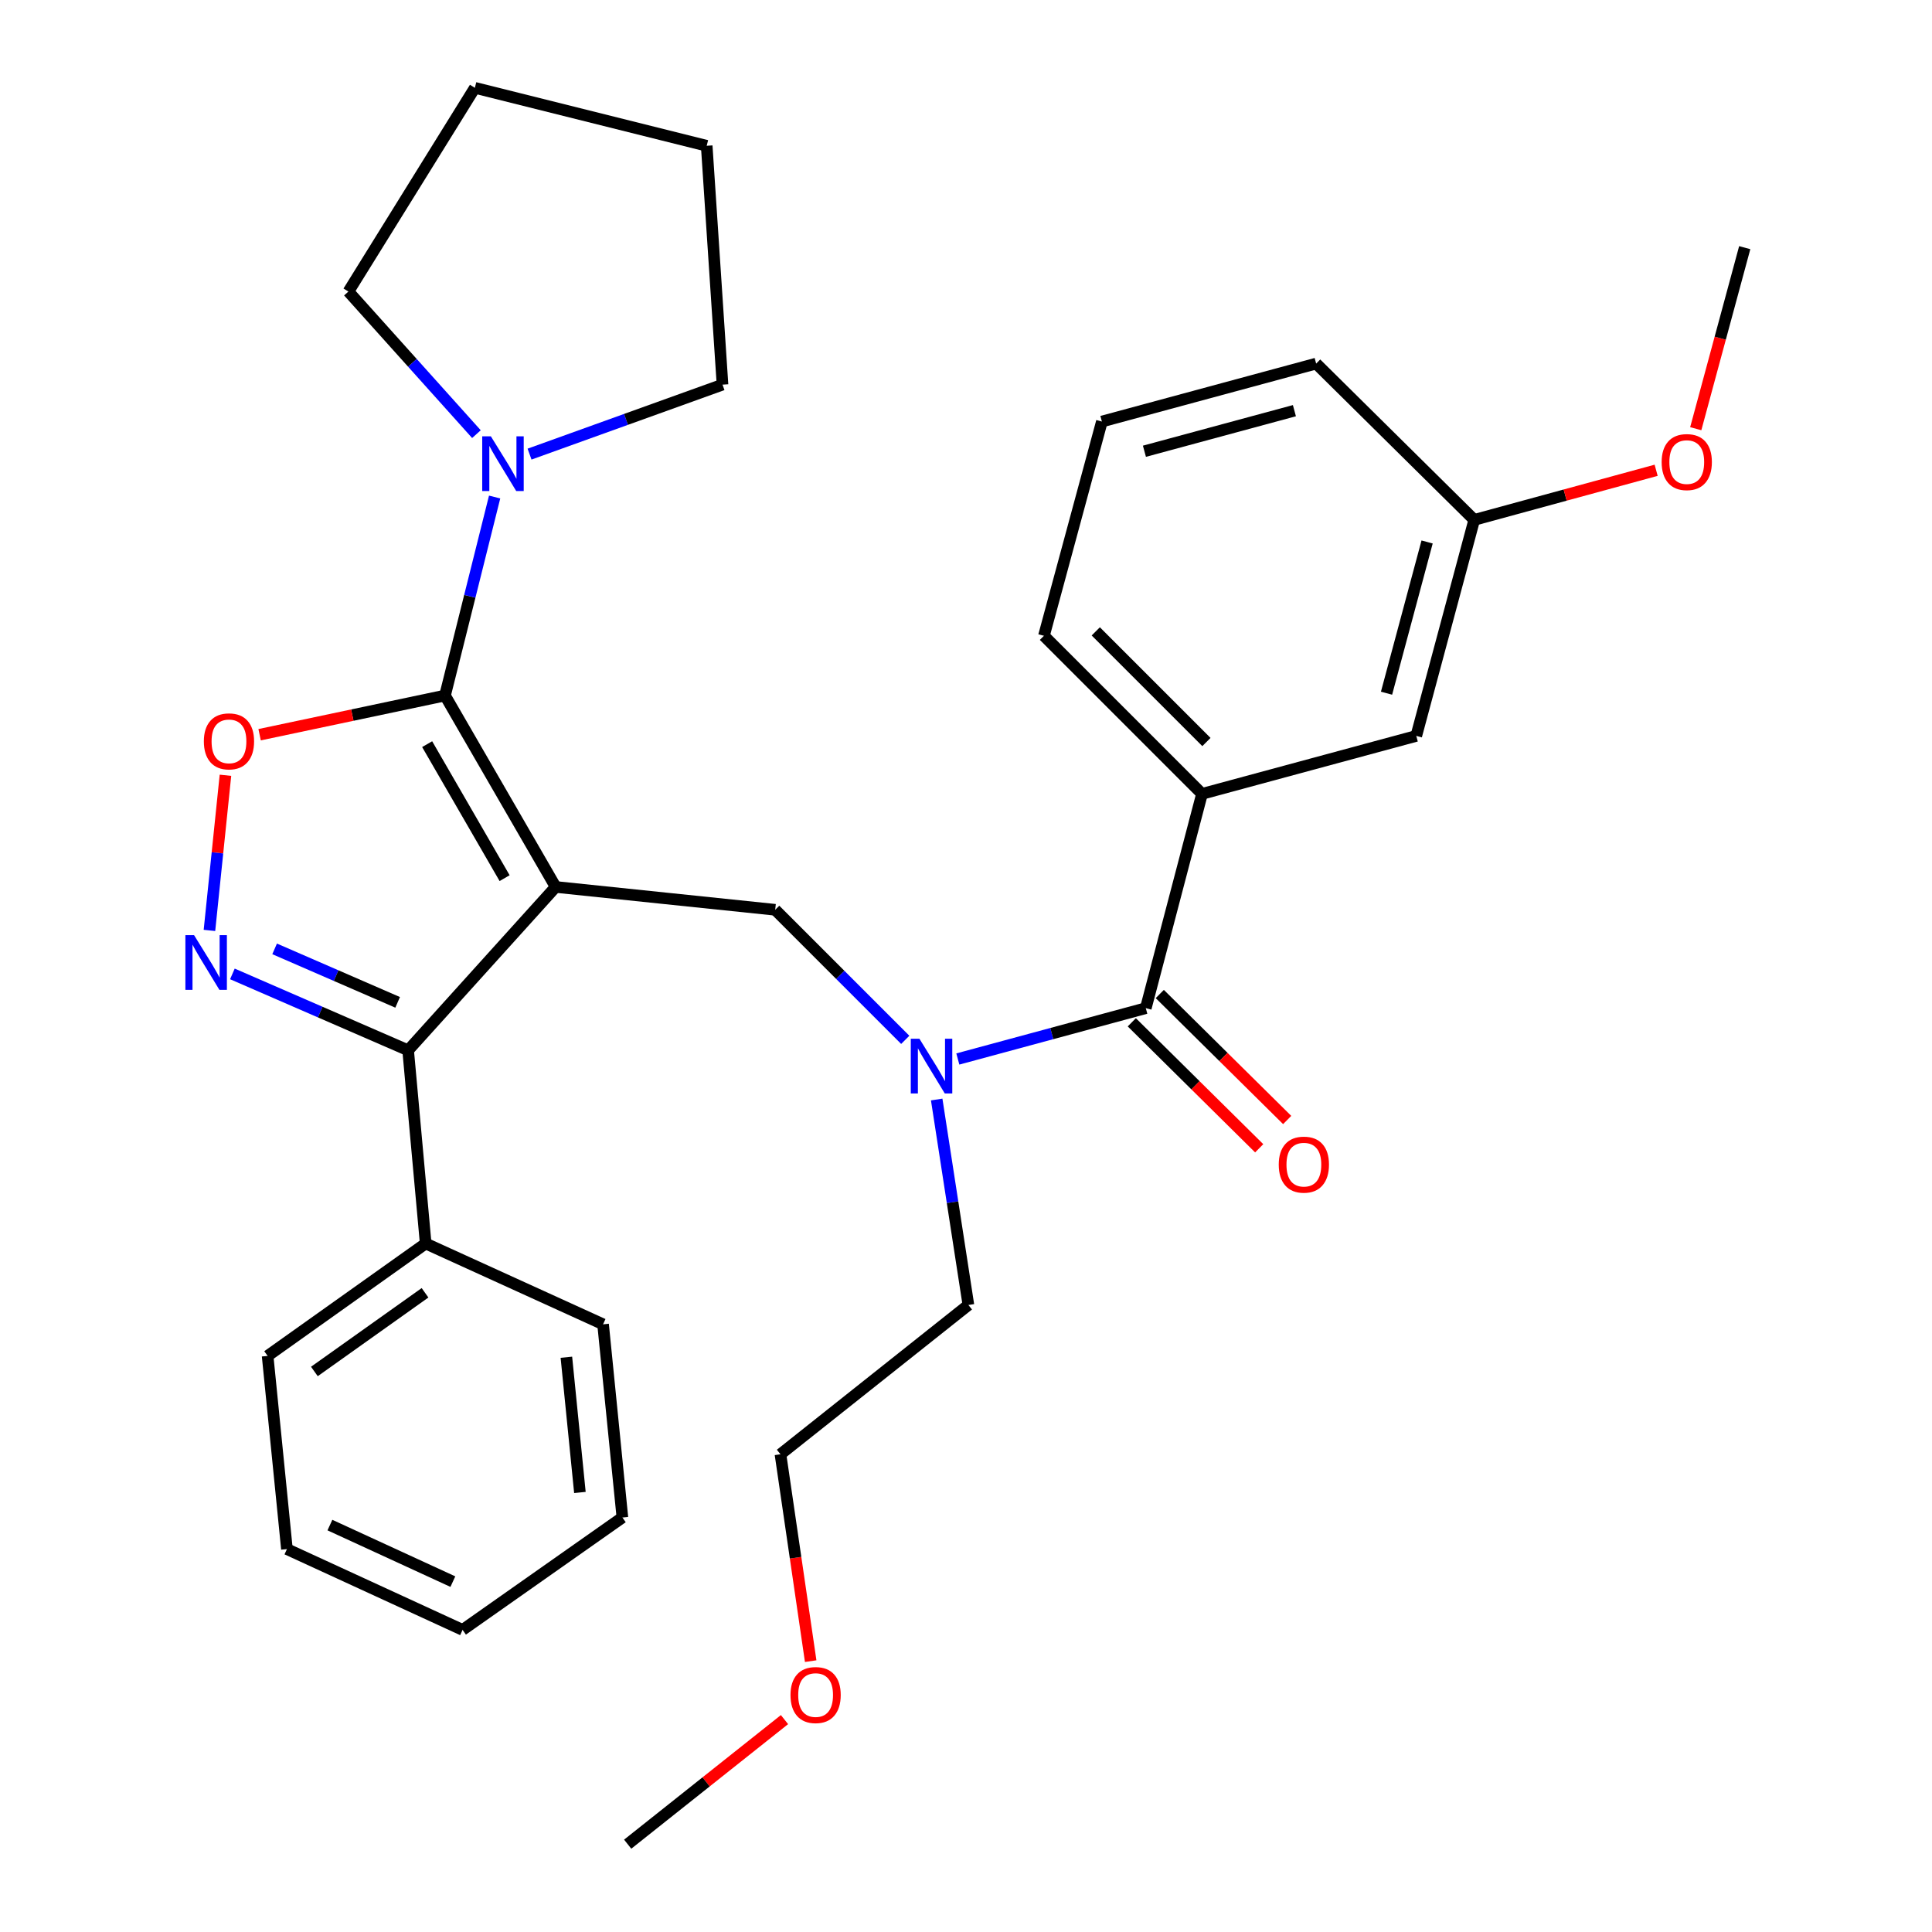 <?xml version='1.0' encoding='iso-8859-1'?>
<svg version='1.1' baseProfile='full'
              xmlns='http://www.w3.org/2000/svg'
                      xmlns:rdkit='http://www.rdkit.org/xml'
                      xmlns:xlink='http://www.w3.org/1999/xlink'
                  xml:space='preserve'
width='1000px' height='1000px' viewBox='0 0 1000 1000'>
<!-- END OF HEADER -->
<rect style='opacity:1.0;fill:#FFFFFF;stroke:none' width='1000' height='1000' x='0' y='0'> </rect>
<path class='bond-0' d='M 570.338,218.186 L 681.24,188.186' style='fill:none;fill-rule:evenodd;stroke:#000000;stroke-width:6px;stroke-linecap:butt;stroke-linejoin:miter;stroke-opacity:1' />
<path class='bond-0' d='M 592.351,233.566 L 669.983,212.566' style='fill:none;fill-rule:evenodd;stroke:#000000;stroke-width:6px;stroke-linecap:butt;stroke-linejoin:miter;stroke-opacity:1' />
<path class='bond-1' d='M 570.338,218.186 L 540.339,329.088' style='fill:none;fill-rule:evenodd;stroke:#000000;stroke-width:6px;stroke-linecap:butt;stroke-linejoin:miter;stroke-opacity:1' />
<path class='bond-2' d='M 468.558,538.218 L 434.902,504.561' style='fill:none;fill-rule:evenodd;stroke:#0000FF;stroke-width:6px;stroke-linecap:butt;stroke-linejoin:miter;stroke-opacity:1' />
<path class='bond-2' d='M 434.902,504.561 L 401.245,470.904' style='fill:none;fill-rule:evenodd;stroke:#000000;stroke-width:6px;stroke-linecap:butt;stroke-linejoin:miter;stroke-opacity:1' />
<path class='bond-3' d='M 495.771,548.136 L 544.416,534.977' style='fill:none;fill-rule:evenodd;stroke:#0000FF;stroke-width:6px;stroke-linecap:butt;stroke-linejoin:miter;stroke-opacity:1' />
<path class='bond-3' d='M 544.416,534.977 L 593.061,521.819' style='fill:none;fill-rule:evenodd;stroke:#000000;stroke-width:6px;stroke-linecap:butt;stroke-linejoin:miter;stroke-opacity:1' />
<path class='bond-4' d='M 484.828,569.106 L 493.036,622.28' style='fill:none;fill-rule:evenodd;stroke:#0000FF;stroke-width:6px;stroke-linecap:butt;stroke-linejoin:miter;stroke-opacity:1' />
<path class='bond-4' d='M 493.036,622.28 L 501.243,675.454' style='fill:none;fill-rule:evenodd;stroke:#000000;stroke-width:6px;stroke-linecap:butt;stroke-linejoin:miter;stroke-opacity:1' />
<path class='bond-5' d='M 585.82,529.14 L 618.791,561.747' style='fill:none;fill-rule:evenodd;stroke:#000000;stroke-width:6px;stroke-linecap:butt;stroke-linejoin:miter;stroke-opacity:1' />
<path class='bond-5' d='M 618.791,561.747 L 651.761,594.353' style='fill:none;fill-rule:evenodd;stroke:#FF0000;stroke-width:6px;stroke-linecap:butt;stroke-linejoin:miter;stroke-opacity:1' />
<path class='bond-5' d='M 600.302,514.497 L 633.272,547.103' style='fill:none;fill-rule:evenodd;stroke:#000000;stroke-width:6px;stroke-linecap:butt;stroke-linejoin:miter;stroke-opacity:1' />
<path class='bond-5' d='M 633.272,547.103 L 666.243,579.71' style='fill:none;fill-rule:evenodd;stroke:#FF0000;stroke-width:6px;stroke-linecap:butt;stroke-linejoin:miter;stroke-opacity:1' />
<path class='bond-6' d='M 593.061,521.819 L 622.157,410.906' style='fill:none;fill-rule:evenodd;stroke:#000000;stroke-width:6px;stroke-linecap:butt;stroke-linejoin:miter;stroke-opacity:1' />
<path class='bond-7' d='M 540.339,329.088 L 622.157,410.906' style='fill:none;fill-rule:evenodd;stroke:#000000;stroke-width:6px;stroke-linecap:butt;stroke-linejoin:miter;stroke-opacity:1' />
<path class='bond-7' d='M 567.174,326.798 L 624.446,384.07' style='fill:none;fill-rule:evenodd;stroke:#000000;stroke-width:6px;stroke-linecap:butt;stroke-linejoin:miter;stroke-opacity:1' />
<path class='bond-8' d='M 622.157,410.906 L 733.058,380.906' style='fill:none;fill-rule:evenodd;stroke:#000000;stroke-width:6px;stroke-linecap:butt;stroke-linejoin:miter;stroke-opacity:1' />
<path class='bond-9' d='M 287.609,459.085 L 230.333,360.003' style='fill:none;fill-rule:evenodd;stroke:#000000;stroke-width:6px;stroke-linecap:butt;stroke-linejoin:miter;stroke-opacity:1' />
<path class='bond-9' d='M 261.188,454.53 L 221.094,385.172' style='fill:none;fill-rule:evenodd;stroke:#000000;stroke-width:6px;stroke-linecap:butt;stroke-linejoin:miter;stroke-opacity:1' />
<path class='bond-10' d='M 287.609,459.085 L 211.249,543.638' style='fill:none;fill-rule:evenodd;stroke:#000000;stroke-width:6px;stroke-linecap:butt;stroke-linejoin:miter;stroke-opacity:1' />
<path class='bond-11' d='M 287.609,459.085 L 401.245,470.904' style='fill:none;fill-rule:evenodd;stroke:#000000;stroke-width:6px;stroke-linecap:butt;stroke-linejoin:miter;stroke-opacity:1' />
<path class='bond-12' d='M 230.333,360.003 L 182.353,370.145' style='fill:none;fill-rule:evenodd;stroke:#000000;stroke-width:6px;stroke-linecap:butt;stroke-linejoin:miter;stroke-opacity:1' />
<path class='bond-12' d='M 182.353,370.145 L 134.373,380.288' style='fill:none;fill-rule:evenodd;stroke:#FF0000;stroke-width:6px;stroke-linecap:butt;stroke-linejoin:miter;stroke-opacity:1' />
<path class='bond-13' d='M 230.333,360.003 L 243.176,308.63' style='fill:none;fill-rule:evenodd;stroke:#000000;stroke-width:6px;stroke-linecap:butt;stroke-linejoin:miter;stroke-opacity:1' />
<path class='bond-13' d='M 243.176,308.63 L 256.019,257.257' style='fill:none;fill-rule:evenodd;stroke:#0000FF;stroke-width:6px;stroke-linecap:butt;stroke-linejoin:miter;stroke-opacity:1' />
<path class='bond-14' d='M 116.696,401.279 L 112.553,441.432' style='fill:none;fill-rule:evenodd;stroke:#FF0000;stroke-width:6px;stroke-linecap:butt;stroke-linejoin:miter;stroke-opacity:1' />
<path class='bond-14' d='M 112.553,441.432 L 108.409,481.585' style='fill:none;fill-rule:evenodd;stroke:#0000FF;stroke-width:6px;stroke-linecap:butt;stroke-linejoin:miter;stroke-opacity:1' />
<path class='bond-15' d='M 120.287,504.09 L 165.768,523.864' style='fill:none;fill-rule:evenodd;stroke:#0000FF;stroke-width:6px;stroke-linecap:butt;stroke-linejoin:miter;stroke-opacity:1' />
<path class='bond-15' d='M 165.768,523.864 L 211.249,543.638' style='fill:none;fill-rule:evenodd;stroke:#000000;stroke-width:6px;stroke-linecap:butt;stroke-linejoin:miter;stroke-opacity:1' />
<path class='bond-15' d='M 142.143,491.135 L 173.979,504.977' style='fill:none;fill-rule:evenodd;stroke:#0000FF;stroke-width:6px;stroke-linecap:butt;stroke-linejoin:miter;stroke-opacity:1' />
<path class='bond-15' d='M 173.979,504.977 L 205.816,518.819' style='fill:none;fill-rule:evenodd;stroke:#000000;stroke-width:6px;stroke-linecap:butt;stroke-linejoin:miter;stroke-opacity:1' />
<path class='bond-16' d='M 211.249,543.638 L 220.333,643.636' style='fill:none;fill-rule:evenodd;stroke:#000000;stroke-width:6px;stroke-linecap:butt;stroke-linejoin:miter;stroke-opacity:1' />
<path class='bond-17' d='M 419.609,859.803 L 411.789,806.267' style='fill:none;fill-rule:evenodd;stroke:#FF0000;stroke-width:6px;stroke-linecap:butt;stroke-linejoin:miter;stroke-opacity:1' />
<path class='bond-17' d='M 411.789,806.267 L 403.968,752.73' style='fill:none;fill-rule:evenodd;stroke:#000000;stroke-width:6px;stroke-linecap:butt;stroke-linejoin:miter;stroke-opacity:1' />
<path class='bond-18' d='M 406.054,890.064 L 365.47,922.305' style='fill:none;fill-rule:evenodd;stroke:#FF0000;stroke-width:6px;stroke-linecap:butt;stroke-linejoin:miter;stroke-opacity:1' />
<path class='bond-18' d='M 365.47,922.305 L 324.885,954.545' style='fill:none;fill-rule:evenodd;stroke:#000000;stroke-width:6px;stroke-linecap:butt;stroke-linejoin:miter;stroke-opacity:1' />
<path class='bond-19' d='M 501.243,675.454 L 403.968,752.73' style='fill:none;fill-rule:evenodd;stroke:#000000;stroke-width:6px;stroke-linecap:butt;stroke-linejoin:miter;stroke-opacity:1' />
<path class='bond-20' d='M 180.334,150.91 L 213.467,187.81' style='fill:none;fill-rule:evenodd;stroke:#000000;stroke-width:6px;stroke-linecap:butt;stroke-linejoin:miter;stroke-opacity:1' />
<path class='bond-20' d='M 213.467,187.81 L 246.599,224.71' style='fill:none;fill-rule:evenodd;stroke:#0000FF;stroke-width:6px;stroke-linecap:butt;stroke-linejoin:miter;stroke-opacity:1' />
<path class='bond-21' d='M 180.334,150.91 L 245.79,45.455' style='fill:none;fill-rule:evenodd;stroke:#000000;stroke-width:6px;stroke-linecap:butt;stroke-linejoin:miter;stroke-opacity:1' />
<path class='bond-22' d='M 274.092,235.051 L 324.03,217.07' style='fill:none;fill-rule:evenodd;stroke:#0000FF;stroke-width:6px;stroke-linecap:butt;stroke-linejoin:miter;stroke-opacity:1' />
<path class='bond-22' d='M 324.03,217.07 L 373.969,199.09' style='fill:none;fill-rule:evenodd;stroke:#000000;stroke-width:6px;stroke-linecap:butt;stroke-linejoin:miter;stroke-opacity:1' />
<path class='bond-23' d='M 373.969,199.09 L 365.788,75.454' style='fill:none;fill-rule:evenodd;stroke:#000000;stroke-width:6px;stroke-linecap:butt;stroke-linejoin:miter;stroke-opacity:1' />
<path class='bond-24' d='M 220.333,643.636 L 138.516,701.816' style='fill:none;fill-rule:evenodd;stroke:#000000;stroke-width:6px;stroke-linecap:butt;stroke-linejoin:miter;stroke-opacity:1' />
<path class='bond-24' d='M 219.995,669.147 L 162.723,709.872' style='fill:none;fill-rule:evenodd;stroke:#000000;stroke-width:6px;stroke-linecap:butt;stroke-linejoin:miter;stroke-opacity:1' />
<path class='bond-25' d='M 220.333,643.636 L 312.151,685.454' style='fill:none;fill-rule:evenodd;stroke:#000000;stroke-width:6px;stroke-linecap:butt;stroke-linejoin:miter;stroke-opacity:1' />
<path class='bond-26' d='M 138.516,701.816 L 148.515,801.814' style='fill:none;fill-rule:evenodd;stroke:#000000;stroke-width:6px;stroke-linecap:butt;stroke-linejoin:miter;stroke-opacity:1' />
<path class='bond-27' d='M 148.515,801.814 L 239.429,843.632' style='fill:none;fill-rule:evenodd;stroke:#000000;stroke-width:6px;stroke-linecap:butt;stroke-linejoin:miter;stroke-opacity:1' />
<path class='bond-27' d='M 170.759,789.376 L 234.398,818.649' style='fill:none;fill-rule:evenodd;stroke:#000000;stroke-width:6px;stroke-linecap:butt;stroke-linejoin:miter;stroke-opacity:1' />
<path class='bond-28' d='M 239.429,843.632 L 322.151,785.452' style='fill:none;fill-rule:evenodd;stroke:#000000;stroke-width:6px;stroke-linecap:butt;stroke-linejoin:miter;stroke-opacity:1' />
<path class='bond-29' d='M 322.151,785.452 L 312.151,685.454' style='fill:none;fill-rule:evenodd;stroke:#000000;stroke-width:6px;stroke-linecap:butt;stroke-linejoin:miter;stroke-opacity:1' />
<path class='bond-29' d='M 300.158,772.502 L 293.158,702.503' style='fill:none;fill-rule:evenodd;stroke:#000000;stroke-width:6px;stroke-linecap:butt;stroke-linejoin:miter;stroke-opacity:1' />
<path class='bond-30' d='M 245.79,45.455 L 365.788,75.454' style='fill:none;fill-rule:evenodd;stroke:#000000;stroke-width:6px;stroke-linecap:butt;stroke-linejoin:miter;stroke-opacity:1' />
<path class='bond-31' d='M 733.058,380.906 L 763.058,269.089' style='fill:none;fill-rule:evenodd;stroke:#000000;stroke-width:6px;stroke-linecap:butt;stroke-linejoin:miter;stroke-opacity:1' />
<path class='bond-31' d='M 717.667,358.797 L 738.667,280.525' style='fill:none;fill-rule:evenodd;stroke:#000000;stroke-width:6px;stroke-linecap:butt;stroke-linejoin:miter;stroke-opacity:1' />
<path class='bond-32' d='M 681.24,188.186 L 763.058,269.089' style='fill:none;fill-rule:evenodd;stroke:#000000;stroke-width:6px;stroke-linecap:butt;stroke-linejoin:miter;stroke-opacity:1' />
<path class='bond-33' d='M 763.058,269.089 L 810.137,256.25' style='fill:none;fill-rule:evenodd;stroke:#000000;stroke-width:6px;stroke-linecap:butt;stroke-linejoin:miter;stroke-opacity:1' />
<path class='bond-33' d='M 810.137,256.25 L 857.217,243.412' style='fill:none;fill-rule:evenodd;stroke:#FF0000;stroke-width:6px;stroke-linecap:butt;stroke-linejoin:miter;stroke-opacity:1' />
<path class='bond-34' d='M 877.718,221.897 L 890.392,175.042' style='fill:none;fill-rule:evenodd;stroke:#FF0000;stroke-width:6px;stroke-linecap:butt;stroke-linejoin:miter;stroke-opacity:1' />
<path class='bond-34' d='M 890.392,175.042 L 903.067,128.188' style='fill:none;fill-rule:evenodd;stroke:#000000;stroke-width:6px;stroke-linecap:butt;stroke-linejoin:miter;stroke-opacity:1' />
<path  class='atom-1' d='M 475.899 537.658
L 485.179 552.658
Q 486.099 554.138, 487.579 556.818
Q 489.059 559.498, 489.139 559.658
L 489.139 537.658
L 492.899 537.658
L 492.899 565.978
L 489.019 565.978
L 479.059 549.578
Q 477.899 547.658, 476.659 545.458
Q 475.459 543.258, 475.099 542.578
L 475.099 565.978
L 471.419 565.978
L 471.419 537.658
L 475.899 537.658
' fill='#0000FF'/>
<path  class='atom-3' d='M 661.879 602.813
Q 661.879 596.013, 665.239 592.213
Q 668.599 588.413, 674.879 588.413
Q 681.159 588.413, 684.519 592.213
Q 687.879 596.013, 687.879 602.813
Q 687.879 609.693, 684.479 613.613
Q 681.079 617.493, 674.879 617.493
Q 668.639 617.493, 665.239 613.613
Q 661.879 609.733, 661.879 602.813
M 674.879 614.293
Q 679.199 614.293, 681.519 611.413
Q 683.879 608.493, 683.879 602.813
Q 683.879 597.253, 681.519 594.453
Q 679.199 591.613, 674.879 591.613
Q 670.559 591.613, 668.199 594.413
Q 665.879 597.213, 665.879 602.813
Q 665.879 608.533, 668.199 611.413
Q 670.559 614.293, 674.879 614.293
' fill='#FF0000'/>
<path  class='atom-8' d='M 105.516 383.721
Q 105.516 376.921, 108.876 373.121
Q 112.236 369.321, 118.516 369.321
Q 124.796 369.321, 128.156 373.121
Q 131.516 376.921, 131.516 383.721
Q 131.516 390.601, 128.116 394.521
Q 124.716 398.401, 118.516 398.401
Q 112.276 398.401, 108.876 394.521
Q 105.516 390.641, 105.516 383.721
M 118.516 395.201
Q 122.836 395.201, 125.156 392.321
Q 127.516 389.401, 127.516 383.721
Q 127.516 378.161, 125.156 375.361
Q 122.836 372.521, 118.516 372.521
Q 114.196 372.521, 111.836 375.321
Q 109.516 378.121, 109.516 383.721
Q 109.516 389.441, 111.836 392.321
Q 114.196 395.201, 118.516 395.201
' fill='#FF0000'/>
<path  class='atom-9' d='M 100.437 484.021
L 109.717 499.021
Q 110.637 500.501, 112.117 503.181
Q 113.597 505.861, 113.677 506.021
L 113.677 484.021
L 117.437 484.021
L 117.437 512.341
L 113.557 512.341
L 103.597 495.941
Q 102.437 494.021, 101.197 491.821
Q 99.997 489.621, 99.637 488.941
L 99.637 512.341
L 95.957 512.341
L 95.957 484.021
L 100.437 484.021
' fill='#0000FF'/>
<path  class='atom-11' d='M 409.16 877.35
Q 409.16 870.55, 412.52 866.75
Q 415.88 862.95, 422.16 862.95
Q 428.44 862.95, 431.8 866.75
Q 435.16 870.55, 435.16 877.35
Q 435.16 884.23, 431.76 888.15
Q 428.36 892.03, 422.16 892.03
Q 415.92 892.03, 412.52 888.15
Q 409.16 884.27, 409.16 877.35
M 422.16 888.83
Q 426.48 888.83, 428.8 885.95
Q 431.16 883.03, 431.16 877.35
Q 431.16 871.79, 428.8 868.99
Q 426.48 866.15, 422.16 866.15
Q 417.84 866.15, 415.48 868.95
Q 413.16 871.75, 413.16 877.35
Q 413.16 883.07, 415.48 885.95
Q 417.84 888.83, 422.16 888.83
' fill='#FF0000'/>
<path  class='atom-16' d='M 254.073 225.845
L 263.353 240.845
Q 264.273 242.325, 265.753 245.005
Q 267.233 247.685, 267.313 247.845
L 267.313 225.845
L 271.073 225.845
L 271.073 254.165
L 267.193 254.165
L 257.233 237.765
Q 256.073 235.845, 254.833 233.645
Q 253.633 231.445, 253.273 230.765
L 253.273 254.165
L 249.593 254.165
L 249.593 225.845
L 254.073 225.845
' fill='#0000FF'/>
<path  class='atom-30' d='M 860.067 239.169
Q 860.067 232.369, 863.427 228.569
Q 866.787 224.769, 873.067 224.769
Q 879.347 224.769, 882.707 228.569
Q 886.067 232.369, 886.067 239.169
Q 886.067 246.049, 882.667 249.969
Q 879.267 253.849, 873.067 253.849
Q 866.827 253.849, 863.427 249.969
Q 860.067 246.089, 860.067 239.169
M 873.067 250.649
Q 877.387 250.649, 879.707 247.769
Q 882.067 244.849, 882.067 239.169
Q 882.067 233.609, 879.707 230.809
Q 877.387 227.969, 873.067 227.969
Q 868.747 227.969, 866.387 230.769
Q 864.067 233.569, 864.067 239.169
Q 864.067 244.889, 866.387 247.769
Q 868.747 250.649, 873.067 250.649
' fill='#FF0000'/>
</svg>
